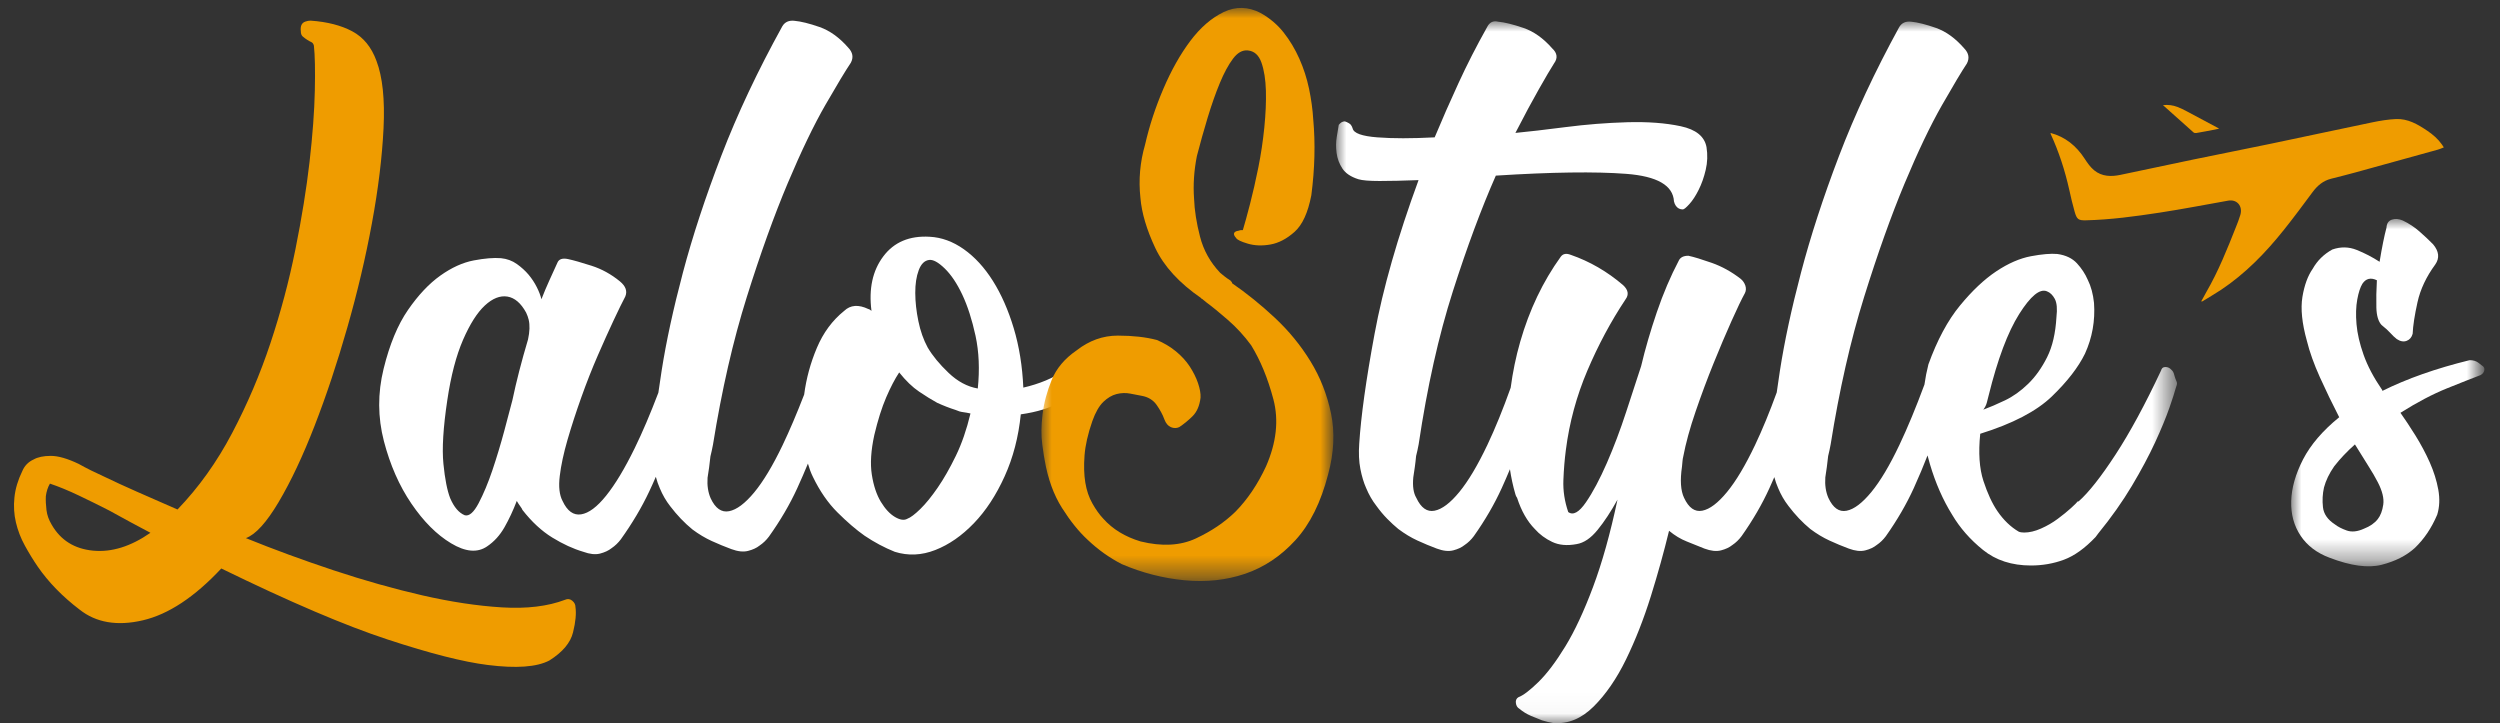 <?xml version="1.0" encoding="utf-8"?>
<!-- Generator: Adobe Illustrator 16.0.0, SVG Export Plug-In . SVG Version: 6.00 Build 0)  -->
<!DOCTYPE svg PUBLIC "-//W3C//DTD SVG 1.1//EN" "http://www.w3.org/Graphics/SVG/1.1/DTD/svg11.dtd">
<svg version="1.1" id="Layer_1" xmlns="http://www.w3.org/2000/svg" xmlns:xlink="http://www.w3.org/1999/xlink" x="0px" y="0px"
	 width="121px" height="35px" viewBox="0 0 121 35" enable-background="new 0 0 121 35" xml:space="preserve">
<rect x="0" y="0" width="121" height="35" fill="#333333" stroke="none"/>
<g transform="translate(.68 .32)">
	<path fill="#EF9C00" d="M3.822,26.331c-0.901-0.087-1.567-0.504-2-1.255c-0.139-0.23-0.224-0.468-0.253-0.713
		c-0.03-0.245-0.04-0.469-0.03-0.671c0.031-0.23,0.097-0.433,0.198-0.605c0.432,0.145,0.903,0.339,1.416,0.584
		c0.512,0.245,0.994,0.483,1.446,0.714c0.36,0.202,0.702,0.389,1.027,0.562c0.325,0.173,0.649,0.346,0.975,0.52
		C5.65,26.13,4.723,26.418,3.822,26.331 M27.172,29.057c0.001-0.115-0.051-0.217-0.156-0.303c-0.105-0.087-0.223-0.102-0.351-0.043
		c-0.834,0.316-1.85,0.439-3.045,0.367c-1.196-0.072-2.485-0.268-3.865-0.584c-1.382-0.318-2.812-0.721-4.29-1.211
		c-1.479-0.491-2.894-1.01-4.244-1.558c0.471-0.173,1-0.757,1.59-1.752c0.589-0.995,1.167-2.22,1.733-3.677
		c0.566-1.456,1.095-3.042,1.585-4.758c0.491-1.715,0.889-3.402,1.194-5.061c0.306-1.658,0.492-3.186,0.561-4.585
		c0.068-1.398-0.046-2.487-0.343-3.266c-0.241-0.663-0.63-1.139-1.167-1.428c-0.537-0.288-1.21-0.461-2.019-0.519
		c-0.085,0-0.167,0.015-0.245,0.043c-0.186,0.058-0.262,0.216-0.229,0.476c-0.001,0.116,0.033,0.202,0.104,0.26
		c0.07,0.058,0.138,0.108,0.206,0.151c0.066,0.043,0.132,0.08,0.196,0.108c0.063,0.029,0.105,0.086,0.126,0.173
		c0.051,0.461,0.067,1.189,0.045,2.184c-0.021,0.995-0.107,2.141-0.255,3.439c-0.149,1.298-0.378,2.711-0.685,4.239
		c-0.308,1.529-0.711,3.043-1.21,4.542c-0.499,1.5-1.117,2.949-1.853,4.347c-0.735,1.399-1.617,2.633-2.644,3.699
		c-0.729-0.317-1.385-0.605-1.972-0.865c-0.587-0.26-1.089-0.49-1.505-0.692c-0.509-0.23-0.943-0.446-1.303-0.649
		c-0.544-0.26-0.994-0.389-1.349-0.389c-0.355,0-0.633,0.059-0.833,0.173c-0.257,0.116-0.44,0.303-0.549,0.562
		c-0.211,0.433-0.338,0.858-0.381,1.276c-0.044,0.418-0.02,0.821,0.072,1.211c0.092,0.389,0.236,0.764,0.435,1.125
		c0.198,0.36,0.405,0.698,0.623,1.016c0.518,0.75,1.191,1.442,2.022,2.076c0.803,0.635,1.823,0.808,3.062,0.52
		c1.238-0.289,2.505-1.125,3.798-2.509c3.305,1.614,5.989,2.761,8.052,3.438c2.062,0.678,3.679,1.089,4.849,1.233
		c1.375,0.173,2.367,0.101,2.974-0.216c0.644-0.404,1.026-0.859,1.149-1.363C27.18,29.784,27.218,29.373,27.172,29.057"/>
	<path fill="#FFFFFF" d="M46.645,18.483c-0.503-0.086-0.974-0.338-1.413-0.756c-0.439-0.417-0.777-0.828-1.014-1.231
		c-0.202-0.374-0.352-0.799-0.449-1.274c-0.098-0.476-0.148-0.929-0.15-1.361c-0.002-0.432,0.053-0.799,0.167-1.102
		c0.113-0.302,0.28-0.468,0.5-0.497c0.191-0.028,0.444,0.108,0.757,0.411c0.312,0.302,0.597,0.728,0.854,1.274
		c0.257,0.547,0.469,1.209,0.639,1.987C46.703,16.712,46.74,17.561,46.645,18.483 M45.582,21.744
		c-0.287,0.59-0.578,1.102-0.874,1.533s-0.577,0.777-0.842,1.037c-0.265,0.259-0.476,0.418-0.633,0.475
		c-0.15,0.086-0.348,0.059-0.595-0.086c-0.247-0.145-0.475-0.389-0.684-0.734c-0.209-0.346-0.355-0.785-0.438-1.318
		c-0.083-0.531-0.042-1.172,0.122-1.922c0.171-0.719,0.362-1.324,0.573-1.814c0.21-0.489,0.421-0.893,0.63-1.209
		c0.322,0.403,0.643,0.713,0.964,0.929c0.32,0.216,0.611,0.396,0.873,0.54c0.317,0.145,0.615,0.259,0.891,0.346
		c0.127,0.058,0.249,0.094,0.366,0.107c0.116,0.016,0.235,0.037,0.356,0.064C46.105,20.47,45.869,21.155,45.582,21.744
		 M24.877,16.107c-0.317,1.066-0.569,2.046-0.756,2.938c-0.089,0.346-0.221,0.843-0.394,1.49c-0.174,0.647-0.366,1.282-0.574,1.901
		c-0.209,0.619-0.432,1.152-0.667,1.598c-0.235,0.447-0.46,0.642-0.672,0.584c-0.282-0.115-0.518-0.389-0.704-0.822
		c-0.146-0.373-0.255-0.928-0.328-1.662c-0.074-0.734-0.011-1.764,0.188-3.089c0.175-1.181,0.43-2.152,0.761-2.916
		c0.332-0.763,0.683-1.317,1.056-1.663c0.373-0.345,0.736-0.489,1.091-0.432c0.354,0.058,0.656,0.317,0.907,0.777
		c0.055,0.116,0.097,0.231,0.124,0.346C24.969,15.416,24.959,15.733,24.877,16.107 M51.644,18.008
		c-0.036-0.029-0.098-0.115-0.189-0.26c-0.056-0.115-0.138-0.194-0.248-0.238c-0.11-0.043-0.2-0.036-0.272,0.022
		c-0.315,0.23-0.647,0.417-0.996,0.562s-0.713,0.26-1.09,0.346c-0.046-1.037-0.2-1.994-0.464-2.873
		c-0.264-0.878-0.6-1.641-1.008-2.29c-0.408-0.648-0.877-1.159-1.405-1.533c-0.529-0.374-1.08-0.576-1.655-0.605
		c-0.979-0.057-1.728,0.259-2.246,0.951c-0.519,0.691-0.709,1.57-0.571,2.635c-0.071-0.057-0.12-0.086-0.148-0.086
		c-0.48-0.23-0.871-0.201-1.172,0.086c-0.573,0.461-1.015,1.059-1.324,1.793c-0.309,0.731-0.513,1.484-0.614,2.258
		c-0.354,0.916-0.702,1.734-1.044,2.45c-0.476,0.993-0.935,1.757-1.377,2.29c-0.443,0.533-0.847,0.835-1.213,0.906
		c-0.367,0.072-0.665-0.137-0.893-0.627c-0.125-0.287-0.174-0.618-0.149-0.992c0.022-0.145,0.048-0.31,0.075-0.497
		c0.026-0.187,0.048-0.367,0.064-0.54c0.044-0.173,0.085-0.359,0.123-0.562c0.426-2.649,0.972-5.033,1.637-7.149
		c0.665-2.117,1.326-3.953,1.981-5.508c0.656-1.555,1.266-2.822,1.83-3.801c0.564-0.979,0.973-1.656,1.225-2.03
		c0.137-0.259,0.094-0.503-0.13-0.734c-0.428-0.489-0.89-0.821-1.384-0.994c-0.496-0.173-0.902-0.273-1.221-0.302
		c-0.262-0.028-0.455,0.058-0.578,0.259c-1.194,2.16-2.179,4.249-2.953,6.264c-0.774,2.016-1.395,3.902-1.861,5.659
		c-0.466,1.757-0.81,3.341-1.031,4.752c-0.059,0.372-0.111,0.726-0.158,1.066c-0.389,1.022-0.772,1.921-1.149,2.692
		c-0.479,0.979-0.938,1.742-1.377,2.289s-0.843,0.85-1.213,0.907c-0.37,0.058-0.669-0.157-0.898-0.647
		c-0.153-0.288-0.199-0.691-0.136-1.21c0.062-0.519,0.188-1.102,0.375-1.749c0.188-0.648,0.41-1.332,0.667-2.053
		c0.256-0.719,0.523-1.396,0.799-2.03c0.276-0.633,0.532-1.202,0.769-1.707c0.236-0.503,0.423-0.886,0.561-1.145
		c0.109-0.259,0.023-0.503-0.258-0.734c-0.422-0.346-0.879-0.598-1.371-0.756c-0.492-0.158-0.872-0.266-1.141-0.324
		c-0.269-0.057-0.441,0-0.513,0.173c-0.131,0.288-0.262,0.576-0.393,0.864c-0.131,0.288-0.259,0.591-0.382,0.907
		c-0.041-0.173-0.115-0.367-0.223-0.583c-0.108-0.216-0.241-0.417-0.398-0.605c-0.158-0.187-0.348-0.36-0.569-0.518
		c-0.222-0.158-0.479-0.252-0.769-0.281c-0.348-0.028-0.786,0.008-1.316,0.108c-0.53,0.101-1.069,0.345-1.616,0.734
		c-0.547,0.389-1.07,0.943-1.567,1.663c-0.498,0.72-0.891,1.67-1.181,2.851s-0.284,2.347,0.015,3.499
		c0.3,1.152,0.743,2.16,1.33,3.023c0.587,0.864,1.228,1.506,1.922,1.922c0.694,0.418,1.274,0.469,1.739,0.152
		c0.343-0.23,0.625-0.541,0.846-0.93c0.221-0.389,0.418-0.812,0.594-1.273c0.048,0.086,0.115,0.188,0.199,0.303
		c0.042,0.057,0.066,0.101,0.073,0.129c0.448,0.576,0.929,1.022,1.444,1.339c0.515,0.317,1.016,0.547,1.504,0.691
		c0.311,0.114,0.58,0.144,0.808,0.087c0.227-0.059,0.413-0.145,0.557-0.26c0.171-0.115,0.322-0.26,0.452-0.432
		c0.555-0.777,1.012-1.548,1.372-2.312c0.115-0.243,0.22-0.479,0.321-0.713c0.056,0.207,0.121,0.396,0.196,0.562
		c0.132,0.317,0.299,0.605,0.502,0.864c0.33,0.433,0.687,0.807,1.074,1.123c0.31,0.231,0.624,0.418,0.941,0.562
		c0.318,0.145,0.632,0.274,0.943,0.389c0.311,0.115,0.581,0.145,0.809,0.086c0.227-0.058,0.413-0.143,0.556-0.258
		c0.171-0.115,0.322-0.26,0.452-0.433c0.555-0.778,1.01-1.556,1.367-2.333c0.192-0.42,0.365-0.82,0.521-1.201
		c0.068,0.238,0.148,0.453,0.241,0.641c0.333,0.69,0.732,1.268,1.195,1.727c0.463,0.461,0.899,0.836,1.308,1.123
		c0.472,0.318,0.959,0.577,1.461,0.778c0.644,0.201,1.297,0.173,1.96-0.087c0.663-0.259,1.285-0.691,1.867-1.295
		c0.582-0.605,1.077-1.361,1.488-2.269c0.411-0.907,0.672-1.907,0.783-3.002c0.796-0.114,1.425-0.31,1.886-0.583
		c0.46-0.273,0.748-0.469,0.863-0.584c0.05-0.027,0.078-0.057,0.086-0.086c0.007-0.028,0.021-0.058,0.043-0.086
		C51.666,18.166,51.678,18.036,51.644,18.008"/>
	<g transform="translate(49.624)">
		<defs>
			<filter id="Adobe_OpacityMaskFilter" filterUnits="userSpaceOnUse" x="0.1" y="0.063" width="14.132" height="27.739">
				<feColorMatrix  type="matrix" values="1 0 0 0 0  0 1 0 0 0  0 0 1 0 0  0 0 0 1 0"/>
			</filter>
		</defs>
		<mask maskUnits="userSpaceOnUse" x="0.1" y="0.063" width="14.132" height="27.739" id="lalostyles-logo-b">
			<g filter="url(#Adobe_OpacityMaskFilter)">
				<polygon id="lalostyles-logo-a" fill="#FFFFFF" points="0.1,0.063 14.232,0.063 14.232,27.802 0.1,27.802 				"/>
			</g>
		</mask>
		<path mask="url(#lalostyles-logo-b)" fill="#EF9C00" d="M13.978,22.637c-0.349,1.352-0.876,2.414-1.584,3.188
			s-1.519,1.314-2.432,1.625c-0.915,0.31-1.891,0.415-2.929,0.316c-1.039-0.099-2.053-0.358-3.042-0.781
			c-0.602-0.31-1.154-0.703-1.656-1.182c-0.427-0.394-0.84-0.907-1.24-1.541c-0.4-0.633-0.679-1.399-0.835-2.301
			c-0.02-0.084-0.059-0.337-0.117-0.76c-0.058-0.422-0.055-0.907,0.011-1.456c0.064-0.548,0.212-1.104,0.44-1.667
			c0.229-0.563,0.63-1.041,1.205-1.436c0.61-0.478,1.276-0.718,2-0.718c0.723,0,1.352,0.071,1.886,0.211
			c0.339,0.141,0.646,0.324,0.922,0.548c0.275,0.226,0.5,0.472,0.675,0.739c0.174,0.268,0.307,0.536,0.398,0.802
			c0.091,0.268,0.132,0.5,0.123,0.696c-0.046,0.395-0.176,0.697-0.391,0.908c-0.215,0.211-0.43,0.387-0.647,0.527
			c-0.126,0.057-0.258,0.057-0.396,0c-0.138-0.057-0.245-0.183-0.319-0.38c-0.081-0.226-0.206-0.457-0.373-0.696
			c-0.168-0.239-0.411-0.387-0.73-0.443c-0.146-0.027-0.328-0.063-0.546-0.105c-0.219-0.043-0.44-0.035-0.663,0.021
			c-0.223,0.057-0.437,0.183-0.641,0.379c-0.204,0.197-0.381,0.507-0.532,0.93c-0.215,0.619-0.341,1.175-0.378,1.667
			c-0.037,0.493-0.024,0.929,0.038,1.309c0.062,0.38,0.176,0.718,0.344,1.013c0.167,0.296,0.343,0.543,0.529,0.738
			c0.454,0.508,1.055,0.873,1.803,1.098c1.033,0.254,1.926,0.205,2.677-0.146s1.387-0.781,1.907-1.288
			c0.583-0.591,1.078-1.322,1.484-2.195c0.506-1.153,0.625-2.237,0.359-3.25c-0.268-1.013-0.627-1.885-1.078-2.618
			c-0.33-0.45-0.704-0.858-1.124-1.224c-0.42-0.365-0.765-0.647-1.034-0.844l-0.207-0.169c-0.028,0-0.045-0.014-0.052-0.042
			c-1.063-0.731-1.804-1.541-2.222-2.427c-0.418-0.887-0.658-1.695-0.719-2.427C4.797,8.384,4.873,7.525,5.118,6.68
			c0.205-0.9,0.499-1.801,0.885-2.702c0.385-0.9,0.821-1.674,1.308-2.322C7.798,1.01,8.335,0.546,8.922,0.264
			c0.587-0.281,1.182-0.267,1.784,0.042c0.449,0.253,0.822,0.57,1.121,0.95s0.551,0.802,0.758,1.266
			c0.207,0.464,0.363,0.95,0.47,1.457c0.105,0.506,0.173,1,0.202,1.478c0.106,1.154,0.076,2.378-0.092,3.672
			c-0.162,0.844-0.433,1.436-0.812,1.773c-0.38,0.338-0.769,0.542-1.17,0.612c-0.4,0.071-0.766,0.057-1.095-0.042
			c-0.33-0.098-0.518-0.189-0.565-0.274c-0.151-0.169-0.136-0.281,0.045-0.338c0.027,0,0.061-0.007,0.1-0.021
			c0.038-0.014,0.071-0.021,0.099-0.021h0.083c0.094-0.31,0.209-0.732,0.348-1.267c0.138-0.534,0.271-1.119,0.399-1.752
			s0.225-1.28,0.292-1.942c0.066-0.661,0.092-1.259,0.077-1.794c-0.016-0.534-0.087-0.985-0.215-1.351
			c-0.128-0.365-0.349-0.562-0.661-0.591C9.834,2.094,9.594,2.227,9.372,2.522C9.15,2.818,8.937,3.213,8.734,3.704
			C8.53,4.197,8.335,4.753,8.147,5.372C7.96,5.991,7.786,6.611,7.626,7.229C7.486,7.933,7.44,8.622,7.489,9.298
			c0.021,0.563,0.117,1.175,0.288,1.836c0.17,0.662,0.496,1.245,0.977,1.752c0.069,0.057,0.138,0.113,0.207,0.169
			c0.069,0.057,0.169,0.126,0.3,0.211c0.006,0.028,0.017,0.042,0.031,0.042c0.014,0,0.027,0.028,0.041,0.084
			c0.697,0.479,1.385,1.034,2.063,1.667s1.255,1.337,1.729,2.111c0.476,0.775,0.806,1.619,0.995,2.533
			C14.307,20.618,14.26,21.596,13.978,22.637"/>
	</g>
	<g transform="translate(63.899 .68)">
		<defs>
			<filter id="Adobe_OpacityMaskFilter_1_" filterUnits="userSpaceOnUse" x="0.087" y="0.032" width="40.699" height="33.968">
				<feColorMatrix  type="matrix" values="1 0 0 0 0  0 1 0 0 0  0 0 1 0 0  0 0 0 1 0"/>
			</filter>
		</defs>
		<mask maskUnits="userSpaceOnUse" x="0.087" y="0.032" width="40.699" height="33.968" id="lalostyles-logo-d">
			<g filter="url(#Adobe_OpacityMaskFilter_1_)">
				<polygon id="lalostyles-logo-c" fill="#FFFFFF" points="0.087,0.032 40.786,0.032 40.786,34 0.087,34 				"/>
			</g>
		</mask>
		<path mask="url(#lalostyles-logo-d)" fill="#FFFFFF" d="M31.584,18.485c0.029-0.114,0.058-0.229,0.088-0.345
			c0.433-1.751,0.925-3.064,1.478-3.941c0.554-0.876,1-1.242,1.343-1.099c0.153,0.058,0.28,0.18,0.38,0.366
			c0.1,0.187,0.127,0.481,0.08,0.883c-0.044,0.775-0.193,1.422-0.451,1.938c-0.259,0.517-0.565,0.948-0.92,1.292
			c-0.354,0.345-0.727,0.61-1.117,0.797c-0.393,0.187-0.742,0.338-1.052,0.452C31.497,18.716,31.554,18.601,31.584,18.485
			 M40.65,17.129c-0.023-0.101-0.07-0.179-0.139-0.237c-0.077-0.086-0.172-0.129-0.283-0.129c-0.112,0-0.183,0.058-0.212,0.172
			c-0.769,1.637-1.503,2.994-2.206,4.071c-0.702,1.076-1.297,1.83-1.785,2.262h-0.043c-0.043,0.057-0.15,0.164-0.324,0.322
			c-0.173,0.158-0.385,0.33-0.637,0.518c-0.25,0.187-0.522,0.344-0.814,0.473c-0.293,0.13-0.564,0.194-0.817,0.194
			c-0.112,0-0.2-0.015-0.263-0.043c-0.391-0.229-0.734-0.56-1.03-0.991c-0.255-0.373-0.481-0.861-0.679-1.465
			c-0.197-0.603-0.248-1.363-0.154-2.282c1.569-0.488,2.726-1.091,3.47-1.81c0.743-0.717,1.276-1.406,1.6-2.067
			c0.353-0.775,0.497-1.594,0.437-2.455c-0.045-0.431-0.145-0.804-0.303-1.12c-0.124-0.287-0.298-0.552-0.523-0.797
			c-0.225-0.244-0.541-0.395-0.947-0.452c-0.314-0.028-0.741,0.007-1.278,0.108c-0.538,0.101-1.098,0.344-1.681,0.732
			c-0.582,0.388-1.168,0.941-1.758,1.659s-1.099,1.666-1.525,2.843c-0.082,0.323-0.146,0.649-0.192,0.978
			c-0.411,1.111-0.815,2.086-1.211,2.92c-0.47,0.991-0.924,1.752-1.36,2.283c-0.438,0.531-0.836,0.834-1.198,0.904
			c-0.362,0.072-0.656-0.136-0.882-0.624c-0.124-0.287-0.173-0.617-0.147-0.991c0.022-0.143,0.047-0.309,0.073-0.495
			s0.048-0.366,0.064-0.538c0.043-0.172,0.084-0.359,0.121-0.561c0.421-2.642,0.96-5.018,1.617-7.128
			c0.658-2.111,1.311-3.941,1.958-5.492s1.251-2.814,1.808-3.791c0.558-0.976,0.961-1.651,1.211-2.025
			c0.135-0.258,0.093-0.502-0.129-0.732c-0.424-0.488-0.879-0.818-1.367-0.991c-0.49-0.172-0.892-0.272-1.207-0.302
			c-0.259-0.028-0.449,0.058-0.57,0.258c-1.18,2.154-2.152,4.236-2.918,6.246c-0.766,2.01-1.378,3.892-1.838,5.643
			c-0.461,1.752-0.801,3.332-1.019,4.738c-0.058,0.369-0.108,0.721-0.155,1.059c-0.347,0.953-0.695,1.799-1.045,2.537
			c-0.471,0.991-0.924,1.752-1.361,2.283c-0.437,0.531-0.836,0.834-1.197,0.904c-0.362,0.072-0.656-0.136-0.883-0.624
			c-0.164-0.345-0.197-0.847-0.1-1.508c0.008-0.087,0.016-0.173,0.024-0.259c0.007-0.086,0.019-0.157,0.034-0.215
			c0.125-0.66,0.326-1.393,0.602-2.197c0.275-0.803,0.564-1.578,0.867-2.326c0.302-0.747,0.592-1.428,0.868-2.046
			c0.276-0.617,0.493-1.069,0.651-1.356c0.057-0.115,0.062-0.237,0.02-0.366c-0.045-0.129-0.119-0.237-0.223-0.323
			c-0.445-0.345-0.913-0.603-1.401-0.775c-0.489-0.172-0.866-0.287-1.132-0.344c-0.226,0-0.377,0.072-0.455,0.215
			c-0.408,0.775-0.766,1.616-1.074,2.52c-0.308,0.905-0.561,1.773-0.758,2.606c-0.197,0.603-0.438,1.343-0.725,2.218
			c-0.286,0.877-0.598,1.701-0.936,2.477c-0.339,0.775-0.675,1.408-1.01,1.896c-0.334,0.488-0.621,0.646-0.857,0.473
			c-0.177-0.516-0.256-1.033-0.235-1.551c0.02-0.516,0.06-1.004,0.121-1.464c0.169-1.321,0.515-2.599,1.04-3.833
			c0.525-1.234,1.141-2.384,1.847-3.446c0.171-0.229,0.131-0.459-0.118-0.689c-0.771-0.661-1.615-1.148-2.53-1.465
			c-0.217-0.086-0.378-0.057-0.485,0.086c-0.869,1.206-1.522,2.578-1.963,4.113c-0.211,0.732-0.363,1.476-0.463,2.231
			c-0.374,1.047-0.75,1.97-1.127,2.766c-0.471,0.991-0.924,1.752-1.36,2.283s-0.837,0.834-1.198,0.904
			c-0.361,0.072-0.656-0.136-0.883-0.624c-0.137-0.229-0.187-0.56-0.146-0.991c0.022-0.143,0.047-0.309,0.074-0.495
			c0.025-0.187,0.047-0.366,0.062-0.538c0.045-0.172,0.085-0.359,0.123-0.561c0.415-2.785,0.967-5.255,1.656-7.409
			s1.383-4.02,2.08-5.6c2.709-0.172,4.812-0.201,6.312-0.086c1.499,0.115,2.269,0.56,2.31,1.335
			c0.021,0.086,0.051,0.158,0.093,0.215c0.082,0.115,0.193,0.172,0.334,0.172c0.057,0,0.162-0.086,0.318-0.258
			s0.307-0.402,0.449-0.689c0.145-0.287,0.258-0.61,0.342-0.969c0.085-0.358,0.098-0.725,0.039-1.098
			c-0.094-0.517-0.509-0.854-1.246-1.012c-0.738-0.158-1.603-0.222-2.592-0.194c-0.988,0.029-1.987,0.107-2.994,0.237
			c-1.008,0.129-1.814,0.223-2.418,0.28c0.444-0.862,0.826-1.573,1.145-2.132c0.316-0.56,0.559-0.969,0.723-1.228
			c0.191-0.258,0.162-0.502-0.087-0.732C10.12,0.854,9.657,0.523,9.155,0.351C8.651,0.179,8.242,0.079,7.927,0.049
			C7.689-0.008,7.513,0.079,7.399,0.308C6.884,1.227,6.421,2.132,6.013,3.021c-0.41,0.891-0.795,1.766-1.154,2.627
			c-1.108,0.058-2.034,0.058-2.776,0c-0.743-0.057-1.142-0.2-1.194-0.431C0.874,5.161,0.847,5.104,0.806,5.046
			c-0.042-0.058-0.14-0.115-0.293-0.172c-0.113,0-0.211,0.058-0.297,0.172C0.193,5.19,0.161,5.384,0.12,5.627
			C0.079,5.872,0.076,6.13,0.112,6.403c0.035,0.273,0.129,0.524,0.281,0.754c0.151,0.23,0.409,0.402,0.772,0.517
			C1.348,7.731,1.691,7.76,2.196,7.76c0.504,0,1.133-0.014,1.883-0.043c-1.012,2.757-1.722,5.241-2.131,7.452
			c-0.41,2.212-0.656,3.978-0.74,5.298c-0.033,0.46-0.015,0.869,0.055,1.229c0.07,0.358,0.163,0.667,0.279,0.926
			c0.131,0.316,0.295,0.603,0.496,0.861c0.166,0.23,0.34,0.438,0.523,0.625c0.185,0.187,0.363,0.352,0.537,0.494
			c0.307,0.23,0.615,0.417,0.93,0.561c0.314,0.145,0.625,0.273,0.932,0.388s0.574,0.144,0.799,0.086s0.408-0.144,0.55-0.259
			c0.169-0.113,0.318-0.258,0.446-0.43c0.549-0.775,0.998-1.551,1.351-2.326c0.144-0.316,0.273-0.618,0.396-0.912
			c0.059,0.399,0.145,0.804,0.264,1.213c0.014,0.059,0.041,0.115,0.082,0.173c0.205,0.632,0.49,1.134,0.857,1.507
			c0.229,0.259,0.508,0.468,0.84,0.625c0.332,0.158,0.725,0.193,1.182,0.107c0.352-0.057,0.691-0.286,1.018-0.689
			c0.327-0.401,0.647-0.889,0.963-1.464c-0.348,1.637-0.741,3.044-1.182,4.222c-0.44,1.177-0.889,2.139-1.346,2.886
			s-0.891,1.321-1.303,1.723c-0.41,0.401-0.732,0.646-0.965,0.732c-0.098,0.058-0.139,0.151-0.123,0.28s0.072,0.223,0.17,0.279
			c0.174,0.145,0.362,0.259,0.564,0.346c0.203,0.086,0.381,0.157,0.534,0.215c0.182,0.057,0.36,0.1,0.535,0.129
			c0.715,0.058,1.368-0.209,1.96-0.797c0.592-0.589,1.115-1.35,1.57-2.283s0.855-1.953,1.201-3.058
			c0.344-1.106,0.637-2.161,0.88-3.166c0.278,0.229,0.563,0.402,0.856,0.517c0.294,0.115,0.58,0.23,0.859,0.345
			c0.307,0.114,0.573,0.144,0.799,0.086c0.225-0.058,0.408-0.144,0.55-0.259c0.169-0.113,0.317-0.258,0.446-0.43
			c0.548-0.775,0.998-1.551,1.35-2.326c0.082-0.181,0.16-0.357,0.235-0.53c0.054,0.194,0.114,0.372,0.185,0.53
			c0.131,0.316,0.296,0.603,0.496,0.861c0.326,0.431,0.68,0.805,1.061,1.119c0.307,0.23,0.617,0.417,0.931,0.561
			c0.313,0.145,0.624,0.273,0.933,0.388c0.307,0.114,0.572,0.144,0.798,0.086c0.225-0.058,0.408-0.144,0.55-0.259
			c0.169-0.113,0.318-0.258,0.446-0.43c0.548-0.775,0.998-1.551,1.351-2.326c0.254-0.562,0.475-1.088,0.665-1.58
			c0.035,0.141,0.072,0.28,0.114,0.416c0.271,0.92,0.631,1.738,1.078,2.456c0.373,0.632,0.869,1.199,1.492,1.701
			c0.621,0.503,1.396,0.754,2.321,0.754c0.561,0,1.093-0.093,1.597-0.28c0.504-0.187,1.014-0.553,1.531-1.098l0.097-0.13
			l0.032-0.043c0.632-0.774,1.175-1.543,1.629-2.304c0.453-0.762,0.828-1.465,1.127-2.111c0.297-0.646,0.525-1.199,0.686-1.658
			c0.158-0.459,0.261-0.775,0.305-0.947c0.014-0.058,0.031-0.108,0.049-0.151s0.021-0.093,0.007-0.151
			C40.716,17.352,40.673,17.229,40.65,17.129"/>
	</g>
	<g transform="translate(110.124 10.2)">
		<defs>
			<filter id="Adobe_OpacityMaskFilter_2_" filterUnits="userSpaceOnUse" x="0.088" y="0.078" width="9.355" height="16.811">
				<feColorMatrix  type="matrix" values="1 0 0 0 0  0 1 0 0 0  0 0 1 0 0  0 0 0 1 0"/>
			</filter>
		</defs>
		<mask maskUnits="userSpaceOnUse" x="0.088" y="0.078" width="9.355" height="16.811" id="lalostyles-logo-f">
			<g filter="url(#Adobe_OpacityMaskFilter_2_)">
				<polygon id="lalostyles-logo-e" fill="#FFFFFF" points="0.089,0.078 9.443,0.078 9.443,16.889 0.089,16.889 				"/>
			</g>
		</mask>
		<path mask="url(#lalostyles-logo-f)" fill="#FFFFFF" d="M4.546,13.902c-0.043,0.297-0.131,0.531-0.265,0.701
			c-0.155,0.199-0.38,0.354-0.672,0.467c-0.314,0.143-0.592,0.17-0.831,0.086c-0.24-0.086-0.432-0.184-0.576-0.298
			c-0.347-0.226-0.539-0.503-0.575-0.829c-0.036-0.324-0.02-0.644,0.05-0.955c0.091-0.34,0.255-0.681,0.492-1.021
			c0.155-0.198,0.312-0.382,0.476-0.552c0.161-0.171,0.339-0.341,0.53-0.511c0.243,0.397,0.459,0.743,0.649,1.042
			c0.188,0.297,0.341,0.559,0.456,0.785C4.501,13.244,4.589,13.605,4.546,13.902 M9.315,7.166L9.153,7.039
			c-0.108-0.085-0.25-0.127-0.425-0.127c-1.622,0.397-3.03,0.893-4.224,1.487L4.494,8.356c-0.409-0.595-0.708-1.161-0.899-1.7
			C3.404,6.118,3.29,5.622,3.251,5.169s-0.026-0.85,0.036-1.19c0.062-0.34,0.145-0.595,0.249-0.765
			c0.17-0.255,0.404-0.312,0.701-0.17C4.21,3.526,4.202,3.965,4.212,4.361c0.01,0.397,0.094,0.68,0.252,0.85
			c0.181,0.142,0.321,0.27,0.422,0.382C4.986,5.707,5.091,5.806,5.2,5.891c0.173,0.114,0.332,0.142,0.479,0.085
			c0.146-0.056,0.243-0.17,0.289-0.34C5.985,5.24,6.065,4.73,6.203,4.106c0.138-0.623,0.425-1.232,0.862-1.828
			C7.28,1.968,7.243,1.642,6.956,1.302C6.76,1.104,6.544,0.898,6.301,0.686C6.059,0.473,5.791,0.296,5.493,0.154
			C5.298,0.069,5.12,0.055,4.959,0.112C4.798,0.169,4.713,0.296,4.703,0.494c-0.106,0.397-0.219,0.95-0.335,1.657
			C4.02,1.925,3.653,1.734,3.264,1.578C2.877,1.422,2.481,1.415,2.079,1.557C1.669,1.784,1.352,2.095,1.13,2.491
			c-0.238,0.34-0.403,0.794-0.497,1.36C0.54,4.418,0.612,5.126,0.849,5.976c0.132,0.539,0.343,1.126,0.63,1.764
			c0.288,0.637,0.6,1.282,0.935,1.934c-0.802,0.652-1.384,1.332-1.75,2.04C0.3,12.421,0.108,13.094,0.09,13.732
			c-0.019,0.637,0.134,1.197,0.456,1.679s0.789,0.835,1.398,1.062c1.029,0.396,1.873,0.511,2.531,0.341
			c0.656-0.17,1.188-0.44,1.593-0.808c0.448-0.425,0.812-0.963,1.089-1.615c0.113-0.367,0.131-0.771,0.053-1.211
			c-0.08-0.438-0.217-0.877-0.412-1.317c-0.195-0.438-0.426-0.871-0.689-1.296C5.842,10.14,5.6,9.773,5.378,9.46
			c0.807-0.51,1.562-0.906,2.264-1.189c0.703-0.283,1.24-0.495,1.614-0.637C9.358,7.578,9.419,7.5,9.438,7.4
			C9.458,7.301,9.417,7.223,9.315,7.166"/>
	</g>
	<path fill="#EF9C00" d="M117.509,6.674c-0.191-0.272-0.436-0.481-0.706-0.664c-0.464-0.314-0.946-0.594-1.519-0.568
		c-0.378,0.017-0.757,0.08-1.129,0.156c-1.643,0.34-3.281,0.696-4.924,1.038c-1.258,0.262-2.518,0.508-3.775,0.769
		c-1.172,0.242-2.34,0.496-3.511,0.739c-0.446,0.093-0.893,0.085-1.267-0.221c-0.182-0.149-0.328-0.356-0.459-0.559
		c-0.405-0.626-0.938-1.058-1.652-1.25c0.004,0.033,0.002,0.044,0.006,0.052c0.398,0.862,0.689,1.764,0.898,2.695
		c0.08,0.358,0.16,0.716,0.262,1.068c0.108,0.375,0.184,0.423,0.551,0.414c1.191-0.029,2.371-0.19,3.546-0.369
		c1.115-0.17,2.224-0.386,3.335-0.583c0.42-0.074,0.711,0.256,0.589,0.686c-0.057,0.199-0.136,0.392-0.211,0.584
		c-0.425,1.075-0.854,2.147-1.432,3.146c-0.085,0.147-0.163,0.297-0.245,0.446c0.008,0.009,0.016,0.019,0.022,0.028
		c0.31-0.19,0.626-0.37,0.929-0.572c1.174-0.783,2.156-1.79,3.041-2.901c0.479-0.599,0.936-1.216,1.393-1.833
		c0.232-0.313,0.51-0.546,0.883-0.641c0.388-0.099,0.776-0.195,1.162-0.301c1.338-0.367,2.676-0.738,4.012-1.109
		c0.096-0.026,0.186-0.069,0.293-0.11C117.562,6.754,117.537,6.713,117.509,6.674"/>
	<path fill="#EF9C00" d="M105.625,6.117c0.293-0.049,0.583-0.106,0.873-0.161c0.069-0.013,0.138-0.029,0.227-0.048
		c-0.037-0.023-0.055-0.035-0.074-0.044c-0.493-0.264-0.986-0.529-1.481-0.791c-0.151-0.08-0.306-0.158-0.467-0.219
		c-0.214-0.081-0.439-0.113-0.696-0.085c0.504,0.451,0.988,0.887,1.478,1.319C105.513,6.116,105.58,6.125,105.625,6.117"/>
</g>
</svg>
